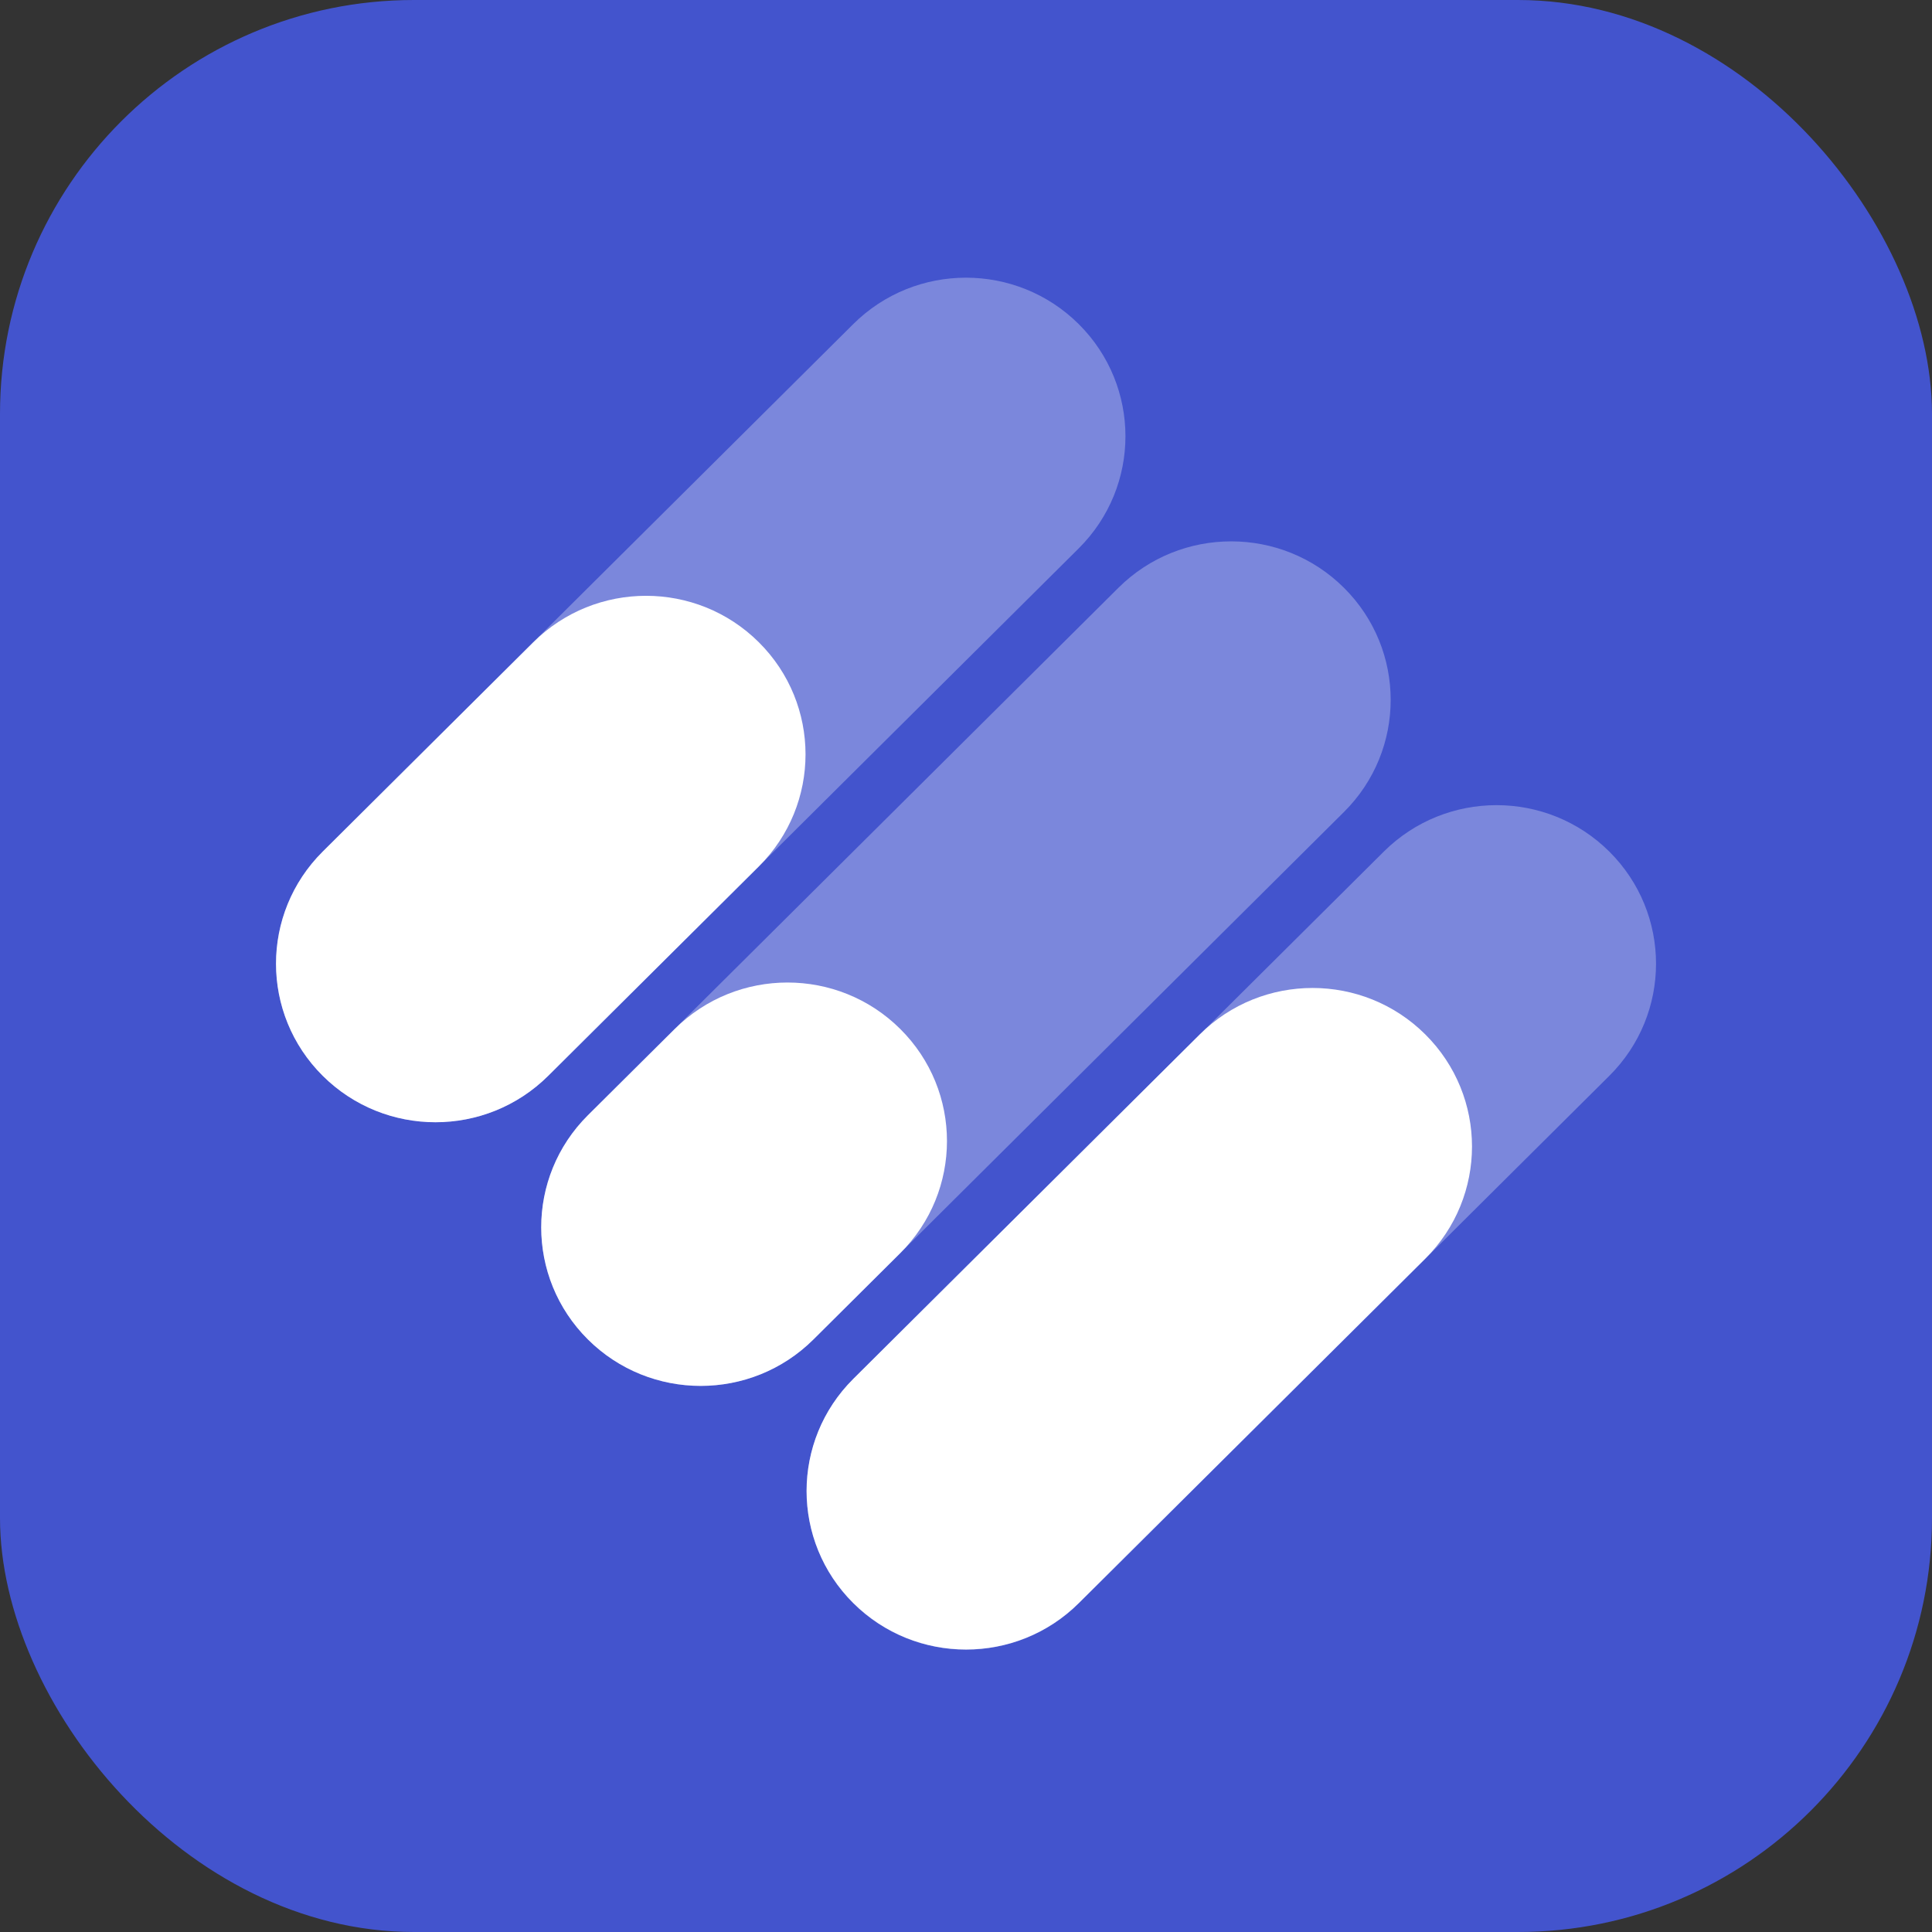 <svg width="56" height="56" viewBox="0 0 56 56" fill="none" xmlns="http://www.w3.org/2000/svg">
<rect x="0" y="0" width="56" height="56" fill="#333333" stroke="none"/>
<rect width="56" height="56" rx="12" fill="#4354CD"/>
<path opacity="0.3" d="M24.731 9.395L9.354 24.682C7.549 26.477 7.549 29.387 9.354 31.181C11.159 32.976 14.086 32.976 15.891 31.181L31.268 15.894C33.073 14.099 33.073 11.19 31.268 9.395C29.463 7.6 26.536 7.6 24.731 9.395Z" fill="white"/>
<path opacity="0.3" d="M32.418 17.037L17.041 32.325C15.236 34.12 15.236 37.029 17.041 38.824C18.846 40.619 21.773 40.619 23.578 38.824L38.955 23.536C40.761 21.742 40.761 18.832 38.955 17.037C37.15 15.243 34.223 15.243 32.418 17.037Z" fill="white"/>
<path opacity="0.3" d="M40.11 24.684L24.733 39.971C22.928 41.766 22.928 44.676 24.733 46.471C26.538 48.265 29.465 48.265 31.27 46.471L46.647 31.183C48.452 29.388 48.452 26.479 46.647 24.684C44.842 22.889 41.915 22.889 40.11 24.684Z" fill="white"/>
<path d="M15.458 18.616L9.354 24.684C7.549 26.479 7.549 29.389 9.354 31.183C11.159 32.978 14.086 32.978 15.891 31.183L21.995 25.114C23.8 23.32 23.8 20.41 21.995 18.616C20.19 16.821 17.263 16.821 15.458 18.616Z" fill="white"/>
<path d="M19.558 29.825L17.041 32.326C15.236 34.121 15.236 37.03 17.041 38.825C18.846 40.62 21.773 40.62 23.578 38.825L26.094 36.323C27.9 34.529 27.9 31.619 26.094 29.825C24.289 28.03 21.363 28.03 19.558 29.825Z" fill="white"/>
<path d="M34.776 29.983L24.733 39.967C22.928 41.762 22.928 44.672 24.733 46.466C26.538 48.261 29.465 48.261 31.27 46.466L41.313 36.482C43.118 34.687 43.118 31.777 41.313 29.983C39.508 28.188 36.581 28.188 34.776 29.983Z" fill="white"/>
</svg>
